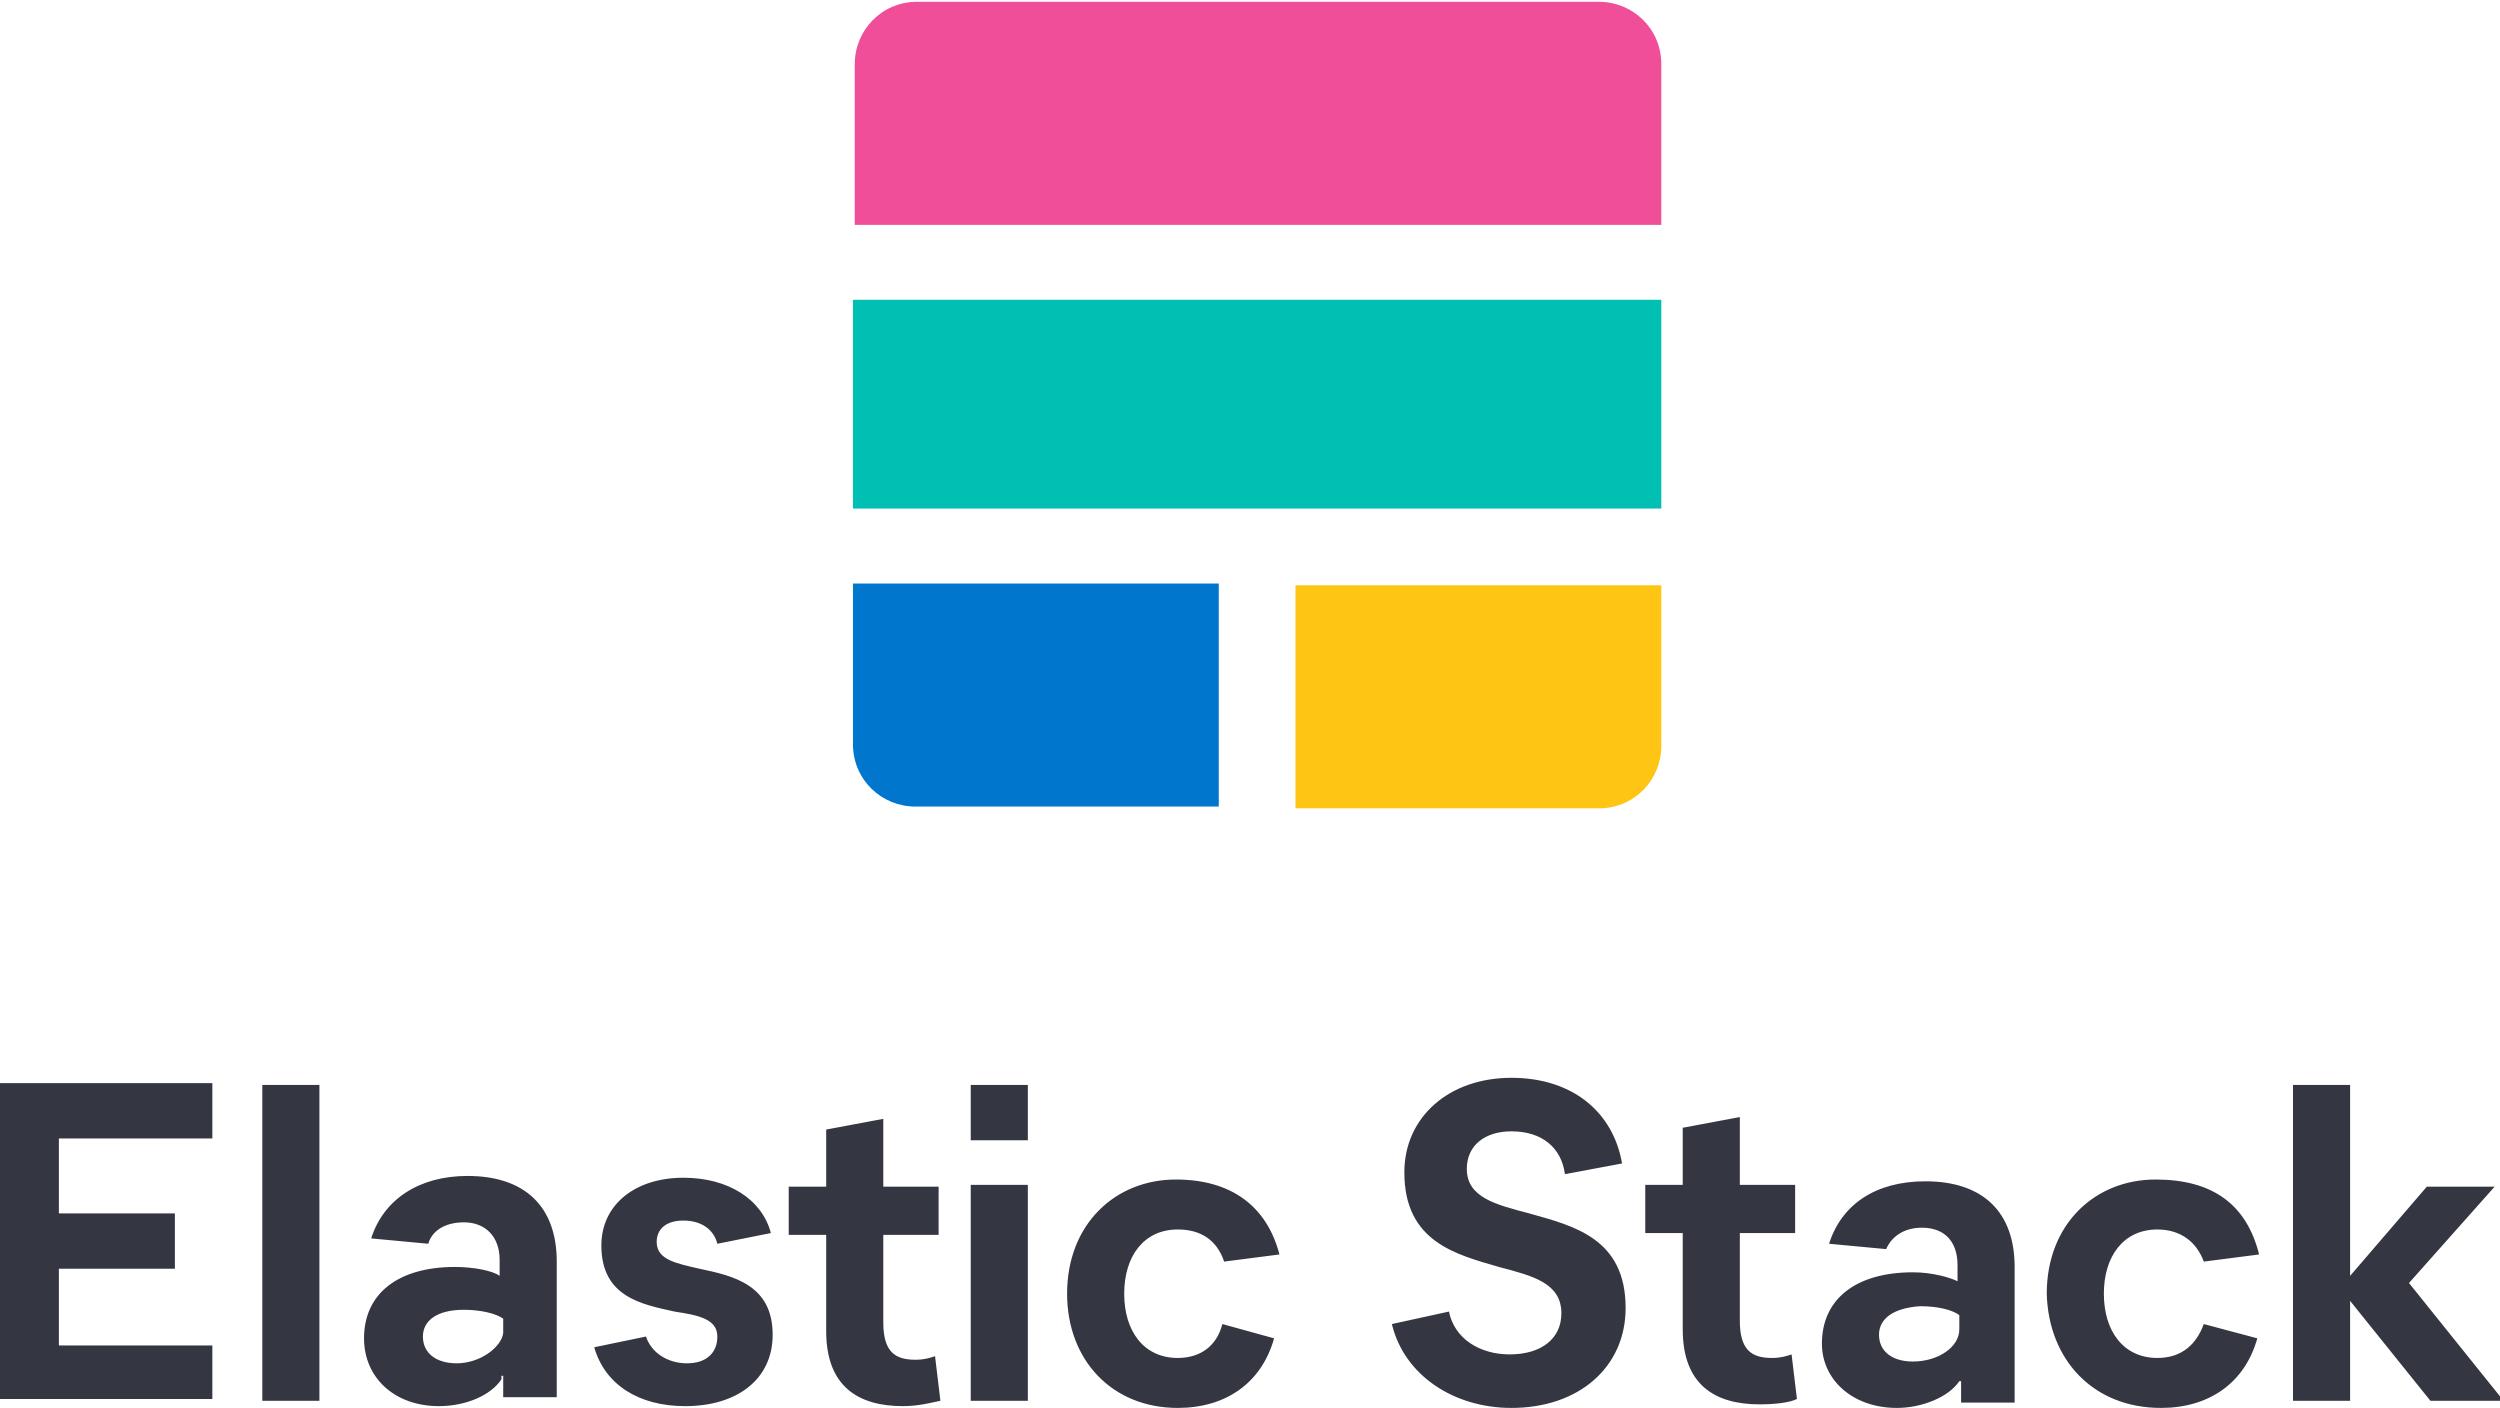<?xml version="1.0" encoding="utf-8"?>
<!-- Generator: Adobe Illustrator 25.1.0, SVG Export Plug-In . SVG Version: 6.00 Build 0)  -->
<svg version="1.1" id="Layer_1" xmlns="http://www.w3.org/2000/svg" xmlns:xlink="http://www.w3.org/1999/xlink" x="0px" y="0px"
	 viewBox="0 0 140.1 78.9" style="enable-background:new 0 0 140.1 78.9;" xml:space="preserve">
<style type="text/css">
	.st0{fill-rule:evenodd;clip-rule:evenodd;fill:#F04E98;}
	.st1{fill-rule:evenodd;clip-rule:evenodd;fill:#00BFB3;}
	.st2{fill-rule:evenodd;clip-rule:evenodd;fill:#FEC514;}
	.st3{fill-rule:evenodd;clip-rule:evenodd;fill:#0077CC;}
	.st4{fill-rule:evenodd;clip-rule:evenodd;fill:#343741;}
</style>
<path class="st0" d="M93.1,12.6v-9c0-2-1.6-3.5-3.5-3.5H51.4c-2,0-3.5,1.6-3.5,3.5v9H93.1z"/>
<path class="st1" d="M47.8,28.5h45.3V16.8H47.8V28.5z"/>
<path class="st2" d="M72.6,32.7v12.6h17c2,0,3.5-1.6,3.5-3.5v-9H72.6z"/>
<path class="st3" d="M68.4,32.7H47.8v9c0,2,1.6,3.5,3.5,3.5h17V32.7z"/>
<path class="st4" d="M84.7,78.9c3.8,0,6.4-2.3,6.4-5.6c0-3.9-2.9-4.6-5.4-5.3c-1.9-0.5-3.5-0.9-3.5-2.5c0-1.3,1-2.1,2.5-2.1
	c1.7,0,2.8,0.9,3,2.4l3.2-0.6c-0.5-2.9-2.8-4.8-6.2-4.8c-3.5,0-6,2.2-6,5.3c0,3.9,2.9,4.6,5.3,5.3c1.9,0.5,3.5,0.9,3.5,2.6
	c0,1.4-1.1,2.3-2.9,2.3c-1.7,0-3.1-0.9-3.4-2.4l-3.2,0.7C78.7,77.1,81.5,78.9,84.7,78.9z M11.9,78.5v-3.1H3.3v-4.3h6.5v-3.1H3.3
	v-4.2h8.6v-3.1H0v17.7H11.9z M17.9,78.5V60.8h-3.2v17.7H17.9z M28.1,77.3c-0.6,0.9-2,1.5-3.5,1.5c-2.5,0-4.2-1.6-4.2-3.8
	c0-2.5,1.9-4,5.1-4c1,0,2.1,0.2,2.5,0.5v-0.9c0-1.3-0.8-2.1-2-2.1c-1.1,0-1.8,0.5-2,1.2l-3.2-0.3c0.7-2.2,2.7-3.5,5.4-3.5
	c3.2,0,5,1.7,5,4.8v7.6h-3v-1.2H28.1z M25.6,76.4c-1.2,0-1.9-0.6-1.9-1.5c0-0.9,0.8-1.5,2.3-1.5c0.9,0,1.8,0.2,2.2,0.5v0.8
	C28.1,75.5,26.9,76.4,25.6,76.4z M43.3,74.8c0,2.5-2,4-4.9,4c-2.6,0-4.5-1.2-5.1-3.3l2.9-0.6c0.3,0.9,1.2,1.5,2.3,1.5
	c1.1,0,1.7-0.6,1.7-1.5c0-1-1.1-1.2-2.4-1.4c-1.8-0.4-4.1-0.8-4.1-3.7c0-2.3,1.9-3.8,4.6-3.8c2.5,0,4.4,1.2,4.9,3.1l-3,0.6
	c-0.2-0.8-0.9-1.3-1.9-1.3c-1,0-1.5,0.5-1.5,1.2c0,1,1.1,1.2,2.4,1.5C41.1,71.5,43.3,72,43.3,74.8z M50.6,78.8
	c0.9,0,1.6-0.2,2.1-0.3l-0.3-2.5c-0.3,0.1-0.6,0.2-1.1,0.2c-1.2,0-1.8-0.5-1.8-2.1v-4.9h3.1v-2.7h-3.1v-3.8l-3.2,0.6v3.2h-2.1v2.7
	h2.1v5.4C46.3,77.7,48.1,78.8,50.6,78.8z M57.6,60.8v3.1h-3.2v-3.1H57.6z M57.6,78.5V66.4h-3.2v12.1H57.6z M71.4,75
	c-0.7,2.5-2.7,3.9-5.4,3.9c-3.7,0-6.2-2.7-6.2-6.4c0-3.9,2.7-6.4,6.1-6.4c3.1,0,5.1,1.5,5.8,4.2l-3.1,0.4c-0.4-1.2-1.3-1.8-2.6-1.8
	c-1.9,0-3,1.5-3,3.6c0,2.1,1.1,3.6,3,3.6c1.3,0,2.2-0.7,2.5-1.9L71.4,75z M100.7,78.4c-0.4,0.2-1.2,0.3-2.1,0.3
	c-2.5,0-4.3-1.1-4.3-4.2v-5.4h-2.1v-2.7h2.1v-3.2l3.2-0.6v3.8h3.1v2.7h-3.1V74c0,1.6,0.6,2.1,1.8,2.1c0.5,0,0.8-0.1,1.1-0.2
	L100.7,78.4z M106.3,78.9c1.4,0,2.9-0.6,3.5-1.5h0.1v1.2h3v-7.6c0-3.1-1.8-4.8-5-4.8c-2.8,0-4.7,1.3-5.4,3.5l3.2,0.3
	c0.3-0.7,1-1.2,2-1.2c1.3,0,2,0.8,2,2.1v0.9c-0.4-0.2-1.4-0.5-2.5-0.5c-3.2,0-5.1,1.5-5.1,4C102.1,77.3,103.8,78.9,106.3,78.9z
	 M105.3,74.8c0,0.9,0.7,1.5,1.9,1.5c1.4,0,2.6-0.8,2.6-1.8v-0.8c-0.4-0.3-1.2-0.5-2.2-0.5C106.1,73.3,105.3,73.9,105.3,74.8z
	 M121.1,78.9c2.7,0,4.7-1.4,5.4-3.9l-3-0.8c-0.4,1.1-1.2,1.9-2.6,1.9c-1.9,0-3-1.5-3-3.6c0-2.1,1.1-3.6,3-3.6c1.3,0,2.2,0.7,2.6,1.8
	l3.1-0.4c-0.7-2.8-2.6-4.2-5.8-4.2c-3.4,0-6.1,2.5-6.1,6.4C114.8,76.2,117.3,78.9,121.1,78.9z M131.7,72.9v5.6h-3.2V60.8h3.2v10.7
	l4.3-5h3.8l-4.8,5.4l5.3,6.6h-4.1L131.7,72.9z"/>
</svg>
